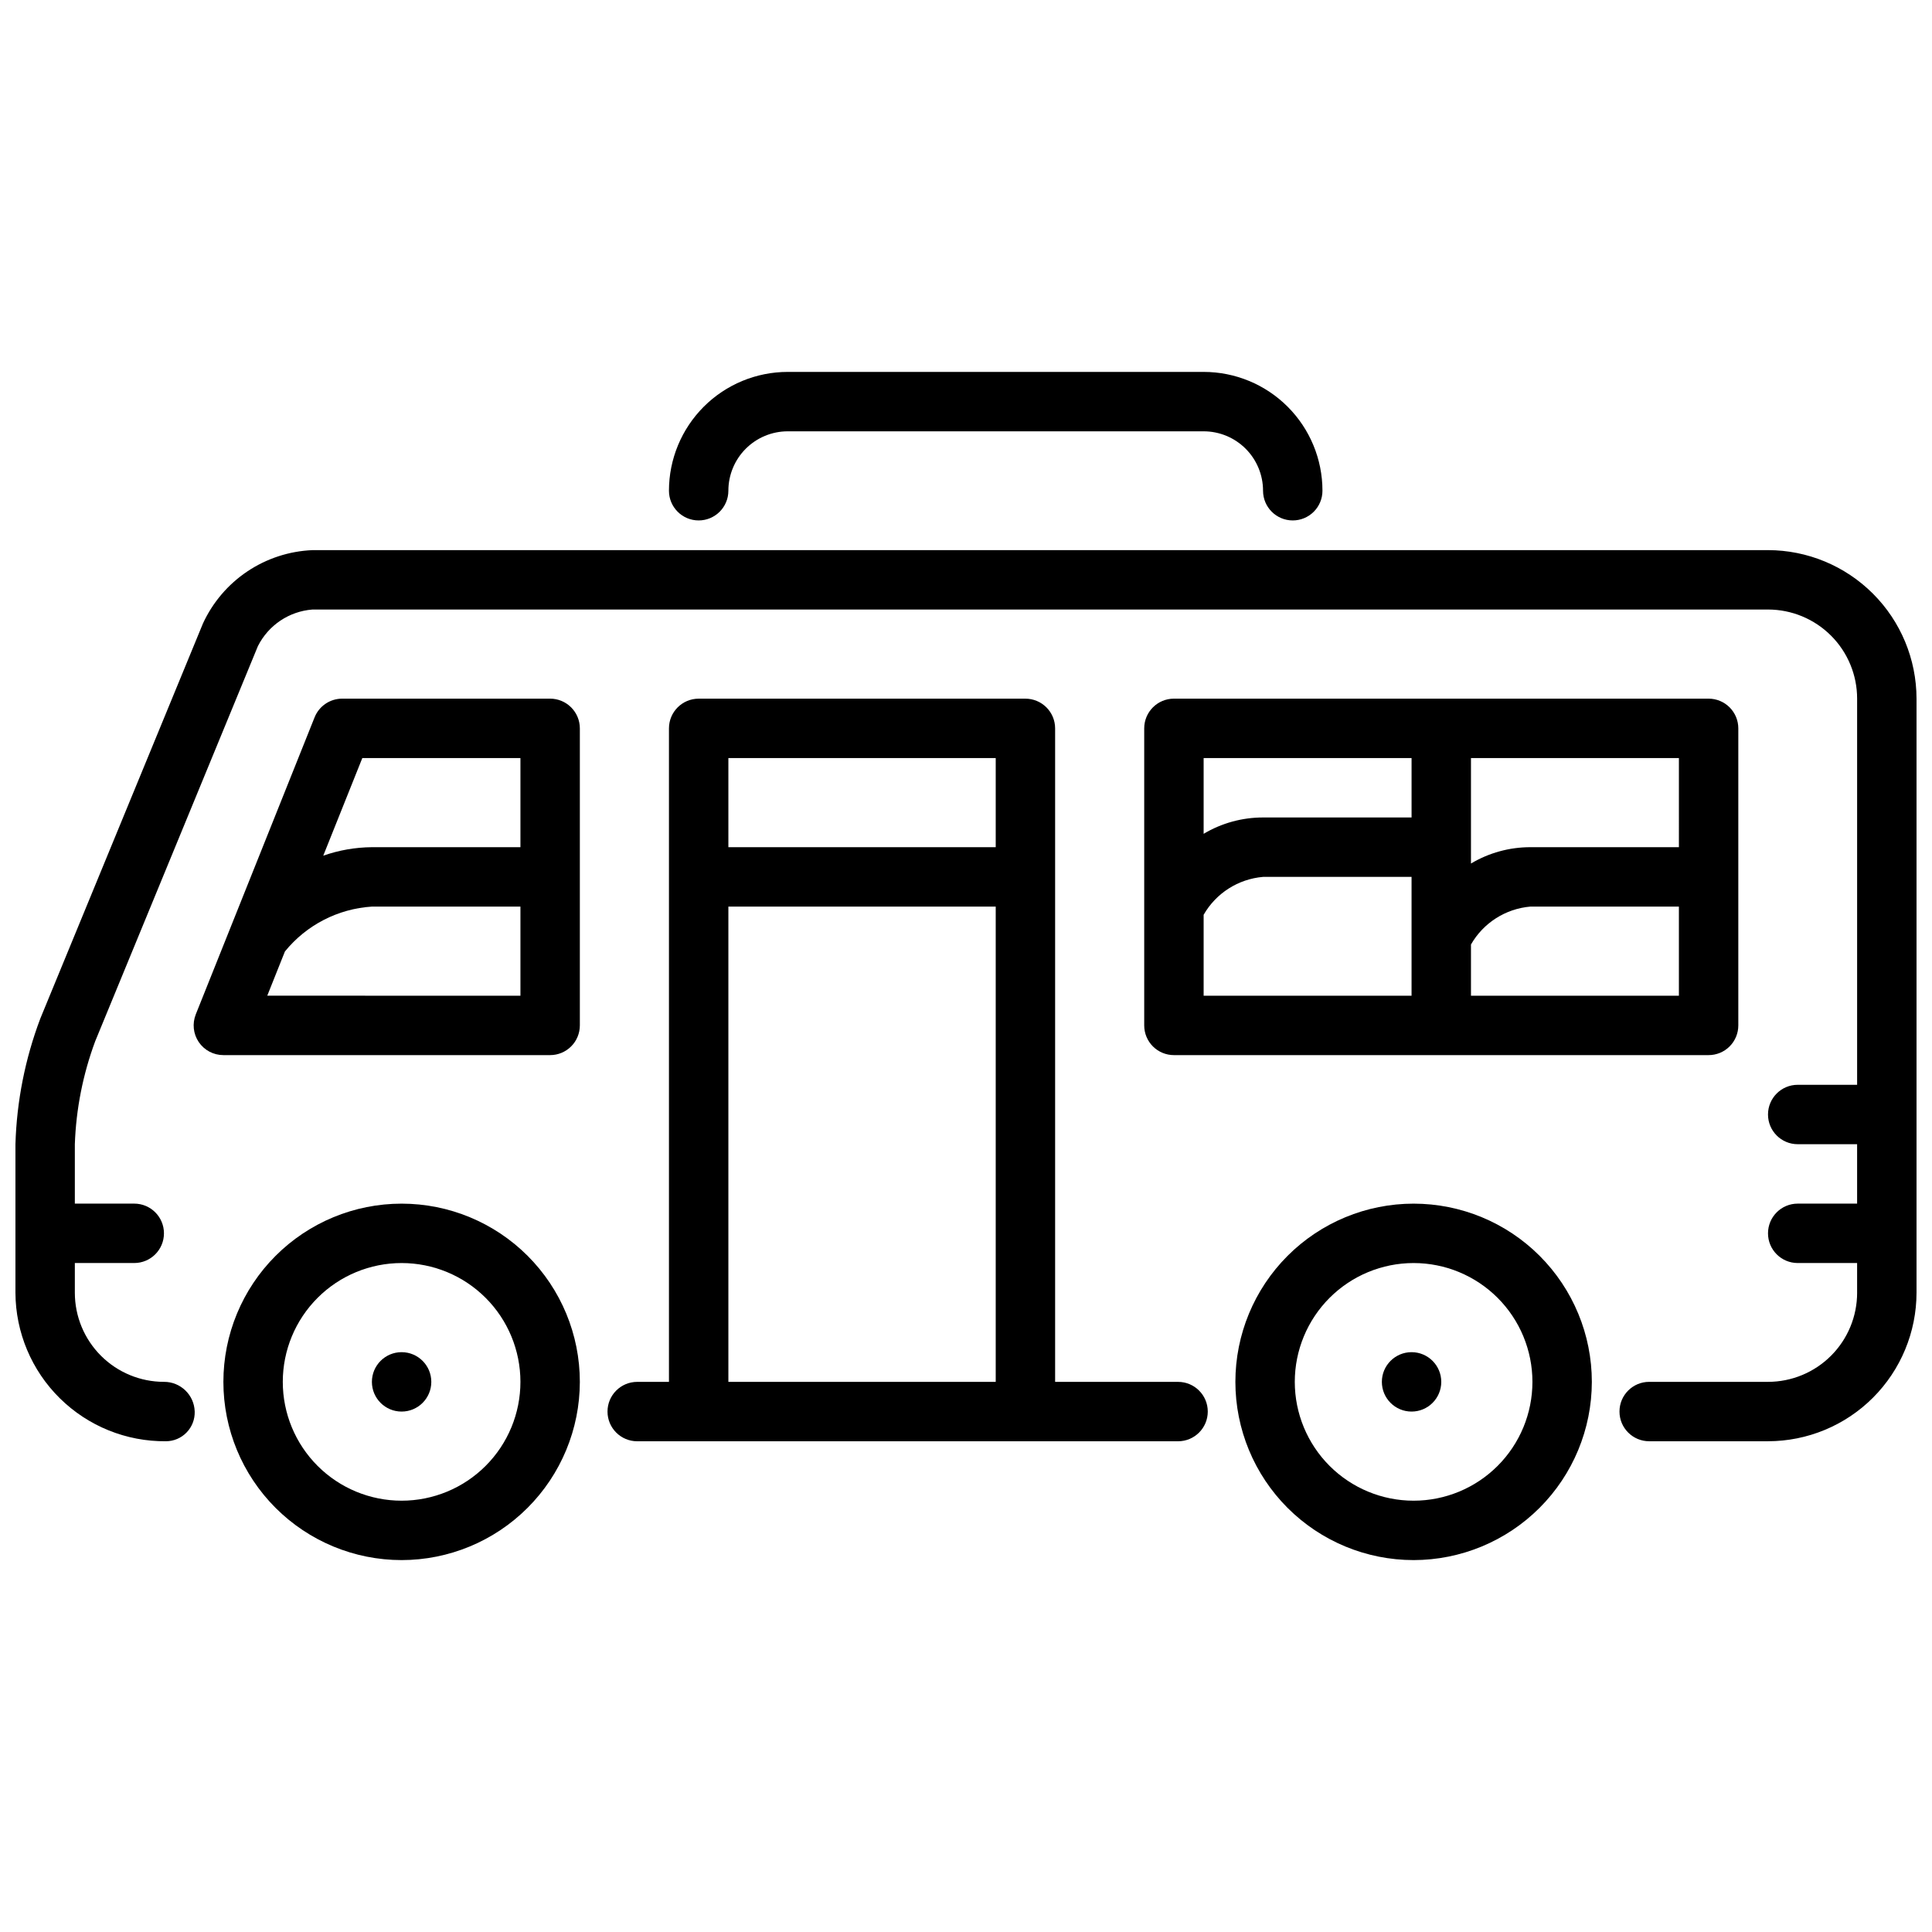<?xml version="1.0" encoding="UTF-8"?>
<!-- Uploaded to: SVG Repo, www.svgrepo.com, Generator: SVG Repo Mixer Tools -->
<svg width="800px" height="800px" version="1.1" viewBox="144 144 512 512" xmlns="http://www.w3.org/2000/svg">
 <defs>
  <clipPath id="a">
   <path d="m148.09 289h503.81v237h-503.81z"/>
  </clipPath>
 </defs>
 <path d="m250.43 557.44c-12.527 0-24.539-4.977-33.398-13.832-8.855-8.859-13.832-20.871-13.832-33.398 0-12.527 4.977-24.539 13.832-33.398 8.859-8.859 20.871-13.832 33.398-13.832 12.527 0 24.539 4.973 33.398 13.832s13.836 20.871 13.836 33.398c-0.016 12.523-4.996 24.527-13.852 33.383-8.852 8.855-20.859 13.836-33.383 13.848zm0-78.719c-8.352 0-16.359 3.316-22.266 9.223s-9.223 13.914-9.223 22.266c0 8.352 3.316 16.359 9.223 22.266s13.914 9.223 22.266 9.223c8.352 0 16.359-3.316 22.266-9.223s9.223-13.914 9.223-22.266c0-8.352-3.316-16.359-9.223-22.266s-13.914-9.223-22.266-9.223z"/>
 <path d="m518.62 557.44c-12.527 0-24.539-4.977-33.398-13.832-8.855-8.859-13.832-20.871-13.832-33.398 0-12.527 4.977-24.539 13.832-33.398 8.859-8.859 20.871-13.832 33.398-13.832s24.543 4.973 33.398 13.832c8.859 8.859 13.836 20.871 13.836 33.398-0.016 12.523-4.996 24.527-13.852 33.383-8.855 8.855-20.859 13.836-33.383 13.848zm0-78.719c-8.352 0-16.359 3.316-22.266 9.223-5.902 5.906-9.223 13.914-9.223 22.266 0 8.352 3.32 16.359 9.223 22.266 5.906 5.906 13.914 9.223 22.266 9.223 8.352 0 16.359-3.316 22.266-9.223s9.223-13.914 9.223-22.266c0-8.352-3.316-16.359-9.223-22.266s-13.914-9.223-22.266-9.223z"/>
 <path d="m456.2 510.21h-32.582v-173.18c0-2.09-0.828-4.09-2.305-5.566-1.477-1.477-3.477-2.309-5.566-2.309h-86.594c-4.348 0-7.871 3.527-7.871 7.875v173.18h-8.414c-4.348 0-7.871 3.523-7.871 7.871s3.523 7.871 7.871 7.871h143.33c4.348 0 7.875-3.523 7.875-7.871s-3.527-7.871-7.875-7.871zm-48.324-165.31v23.617h-70.848v-23.617zm-70.848 39.359h70.848v125.95h-70.848z"/>
 <g clip-path="url(#a)">
  <path d="m612.54 289.79h-385.73c-6.156 0.254-12.125 2.203-17.246 5.629-5.121 3.43-9.195 8.203-11.777 13.801l-43.105 104.71c-4.027 10.656-6.254 21.91-6.59 33.297v39.359c0.043 10.52 4.277 20.59 11.77 27.977 7.488 7.387 17.613 11.484 28.133 11.383 2.062-0.008 4.031-0.848 5.461-2.332 1.434-1.48 2.207-3.481 2.144-5.539-0.129-4.398-3.746-7.894-8.148-7.871-6.262 0-12.27-2.488-16.699-6.918-4.43-4.43-6.918-10.434-6.918-16.699v-7.871h15.746c4.348 0 7.871-3.523 7.871-7.871s-3.523-7.871-7.871-7.871h-15.746v-15.746c0.324-9.332 2.148-18.547 5.402-27.301l43.113-104.7v0.004c2.789-5.547 8.273-9.227 14.461-9.699h385.73c6.262 0 12.27 2.488 16.699 6.918 4.43 4.426 6.918 10.434 6.918 16.695v102.34h-15.746c-4.348 0-7.871 3.523-7.871 7.871s3.523 7.871 7.871 7.871h15.742v15.742l-15.742 0.004c-4.348 0-7.871 3.523-7.871 7.871s3.523 7.871 7.871 7.871h15.742v7.871h0.004c0 6.266-2.488 12.27-6.918 16.699-4.43 4.43-10.438 6.918-16.699 6.918h-31.488c-4.348 0-7.871 3.523-7.871 7.871s3.523 7.871 7.871 7.871h31.488c10.434-0.012 20.438-4.16 27.816-11.539s11.531-17.383 11.543-27.82v-157.44c-0.012-10.434-4.164-20.438-11.543-27.816-7.379-7.379-17.383-11.531-27.816-11.543z"/>
 </g>
 <path d="m486.59 281.92c-4.348 0-7.871-3.523-7.871-7.871 0-4.176-1.66-8.18-4.609-11.133-2.953-2.953-6.961-4.613-11.133-4.613h-110.21c-4.176 0-8.18 1.66-11.133 4.613-2.953 2.953-4.609 6.957-4.609 11.133 0 4.348-3.527 7.871-7.875 7.871-4.348 0-7.871-3.523-7.871-7.871 0-8.352 3.32-16.359 9.223-22.266 5.906-5.906 13.914-9.223 22.266-9.223h110.21c8.348 0 16.359 3.316 22.262 9.223 5.906 5.906 9.223 13.914 9.223 22.266 0 2.086-0.828 4.09-2.305 5.566-1.477 1.477-3.477 2.305-5.566 2.305z"/>
 <path d="m289.79 329.15h-55.102c-3.223 0-6.117 1.957-7.316 4.945l-31.488 78.719h0.004c-0.973 2.43-0.68 5.18 0.785 7.344 1.469 2.164 3.91 3.461 6.527 3.457h86.59c2.09 0 4.09-0.828 5.566-2.305 1.477-1.477 2.309-3.477 2.309-5.566v-78.719c0-2.09-0.832-4.09-2.309-5.566-1.477-1.477-3.477-2.309-5.566-2.309zm-49.773 15.742 41.902 0.004v23.617h-39.359c-4.394 0.035-8.75 0.797-12.895 2.25zm-25.191 62.977 4.684-11.73v0.004c5.691-7.004 14.047-11.312 23.051-11.887h39.359v23.617z"/>
 <path d="m596.8 329.15h-141.7c-4.348 0-7.871 3.527-7.871 7.875v78.719c0 2.09 0.828 4.09 2.305 5.566 1.477 1.477 3.481 2.305 5.566 2.305h141.7c2.086 0 4.09-0.828 5.566-2.305 1.473-1.477 2.305-3.477 2.305-5.566v-78.719c0-2.09-0.832-4.09-2.305-5.566-1.477-1.477-3.481-2.309-5.566-2.309zm-7.871 39.359-39.363 0.004c-5.543-0.004-10.984 1.492-15.742 4.328v-27.945h55.105zm-70.848-23.617v15.742l-39.363 0.004c-5.543-0.004-10.984 1.492-15.742 4.332v-20.074zm-55.105 41.531v0.004c3.281-5.727 9.164-9.48 15.742-10.043h39.359v31.488h-55.102zm70.848 21.449v-13.57c3.281-5.731 9.164-9.484 15.742-10.047h39.359v23.617z"/>
 <path d="m258.3 510.21c0 4.348-3.523 7.871-7.871 7.871-4.348 0-7.871-3.523-7.871-7.871 0-4.348 3.523-7.871 7.871-7.871 4.348 0 7.871 3.523 7.871 7.871"/>
 <path d="m525.95 510.21c0 4.348-3.523 7.871-7.871 7.871s-7.871-3.523-7.871-7.871c0-4.348 3.523-7.871 7.871-7.871s7.871 3.523 7.871 7.871"/>
</svg>